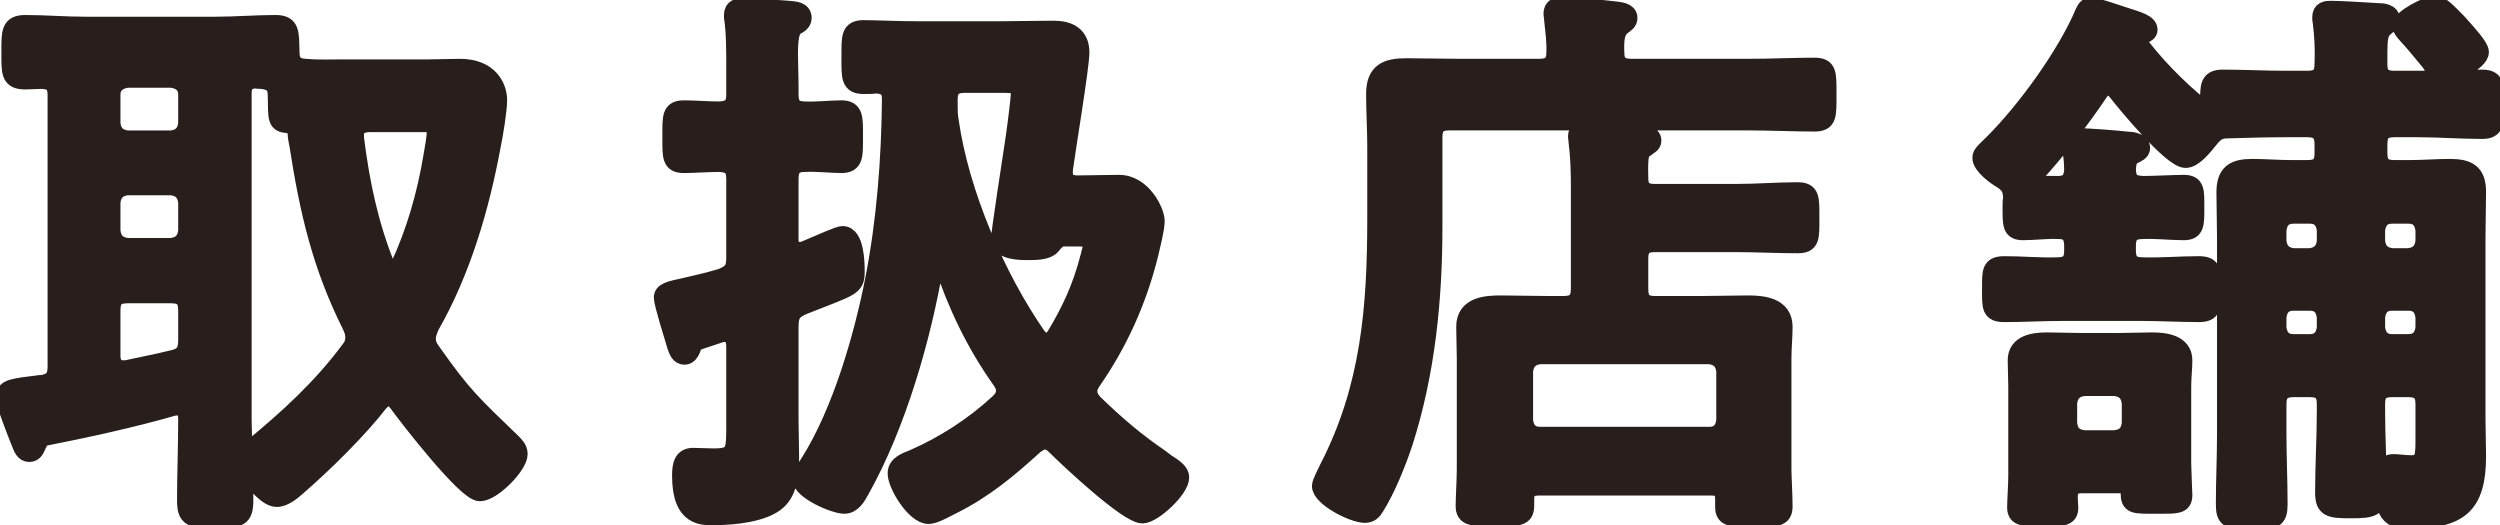 <svg width="138" height="29" viewBox="0 0 138 29" fill="none" xmlns="http://www.w3.org/2000/svg">
<g clip-path="url(#clip0_0_1087)">
<path d="M10.336 23.118C10.336 22.742 10.179 22.428 9.769 22.428C9.706 22.428 9.612 22.459 9.549 22.459C7.503 23.056 4.67 23.683 2.56 24.092C2.246 24.154 2.183 24.28 2.057 24.563C1.962 24.751 1.899 25.002 1.616 25.002C1.333 25.002 1.238 24.72 1.112 24.406C0.923 23.935 0.262 22.271 0.262 21.925C0.262 21.423 0.703 21.392 2.214 21.203H2.34C2.938 21.078 3.127 20.826 3.127 20.23V5.254C3.127 4.657 2.907 4.437 2.309 4.406C1.994 4.406 1.71 4.437 1.396 4.437C0.546 4.437 0.577 4.029 0.577 2.899C0.577 1.769 0.546 1.329 1.396 1.329C2.497 1.329 3.599 1.423 4.733 1.423H11.879C12.98 1.423 14.114 1.329 15.216 1.329C16.066 1.329 16.003 1.8 16.034 2.899C16.034 3.464 16.286 3.715 16.853 3.747C17.545 3.809 18.269 3.778 18.962 3.778H23.652C24.219 3.778 24.786 3.747 25.384 3.747C27.021 3.747 27.493 4.814 27.493 5.536C27.493 6.07 27.273 7.42 27.147 8.017C26.517 11.439 25.478 14.987 23.747 18.001C23.652 18.252 23.558 18.44 23.558 18.691C23.558 18.974 23.652 19.162 23.81 19.382C25.573 21.894 26.108 22.333 28.28 24.437C28.437 24.594 28.626 24.782 28.626 25.065C28.626 25.693 27.178 27.169 26.486 27.169C25.73 27.169 22.519 23.024 21.952 22.239C21.826 22.082 21.701 21.925 21.449 21.925C21.228 21.925 21.102 22.051 20.945 22.208C19.78 23.715 17.86 25.599 16.412 26.855C16.128 27.106 15.688 27.483 15.278 27.483C14.775 27.483 14.145 26.698 13.83 26.321C13.799 26.258 13.736 26.227 13.642 26.227C13.516 26.227 13.453 26.321 13.453 26.446C13.484 26.823 13.484 27.231 13.484 27.608C13.484 28.613 13.201 28.644 11.879 28.644C10.556 28.644 10.273 28.613 10.273 27.608C10.273 26.132 10.336 24.657 10.336 23.181V23.118ZM7.031 4.343C6.527 4.406 6.149 4.689 6.149 5.222V6.824C6.212 7.357 6.495 7.64 7.031 7.703H9.455C9.99 7.64 10.273 7.357 10.336 6.824V5.222C10.336 4.689 9.99 4.406 9.455 4.343H7.031ZM7.031 10.277C6.495 10.34 6.212 10.623 6.149 11.156V12.758C6.212 13.291 6.495 13.574 7.031 13.637H9.455C9.99 13.574 10.273 13.291 10.336 12.758V11.156C10.273 10.623 9.99 10.34 9.455 10.277H7.031ZM7.031 16.242C6.401 16.242 6.149 16.494 6.149 17.122V19.665C6.149 20.041 6.338 20.387 6.779 20.387H6.968C7.818 20.198 8.668 20.041 9.549 19.822C10.147 19.696 10.336 19.382 10.336 18.786V17.122C10.336 16.494 10.084 16.242 9.455 16.242H7.031ZM19.56 18.629C19.56 18.378 19.497 18.221 19.402 18.001C17.734 14.673 17.041 11.659 16.475 8.017C16.443 7.828 16.38 7.577 16.38 7.389C16.349 7.075 16.254 6.886 15.908 6.855C15.247 6.792 15.31 6.635 15.278 5.254C15.278 4.657 14.995 4.469 14.429 4.406C14.303 4.406 14.208 4.406 14.114 4.375C13.61 4.406 13.39 4.657 13.39 5.128V23.181C13.39 23.621 13.421 24.092 13.421 24.531C13.453 24.688 13.516 24.814 13.673 24.814C13.768 24.814 13.83 24.782 13.925 24.72C15.877 23.118 17.765 21.392 19.277 19.351C19.465 19.131 19.56 18.911 19.56 18.629ZM21.669 15.018C21.826 15.018 21.921 14.892 22.015 14.767C22.928 12.82 23.526 10.717 23.873 8.613C23.936 8.268 24.062 7.546 24.062 7.232C24.062 6.824 23.81 6.792 23.306 6.792H20.41C20.001 6.792 19.591 6.949 19.591 7.42V7.608C19.906 10.12 20.378 12.381 21.323 14.736C21.386 14.861 21.48 15.018 21.669 15.018Z" fill="#281E1C" stroke="#281E1C" stroke-miterlimit="10"/>
<path d="M40.589 19.037C40.557 18.691 40.431 18.378 40.022 18.378C39.928 18.378 39.833 18.378 39.77 18.409C39.141 18.629 38.889 18.691 38.637 18.786C38.291 18.911 38.259 19.005 38.165 19.288C38.102 19.445 37.976 19.633 37.787 19.633C37.504 19.633 37.409 19.351 37.315 19.068C37.189 18.629 36.591 16.745 36.591 16.431C36.591 16.117 36.906 16.023 37.819 15.834C38.322 15.709 38.952 15.583 39.802 15.332C40.431 15.081 40.589 14.861 40.589 14.233V9.869C40.589 9.241 40.337 9.021 39.707 8.99C39.109 8.99 38.228 9.053 37.756 9.053C37.032 9.053 37.063 8.676 37.063 7.546C37.063 6.415 37.032 6.039 37.756 6.039C38.354 6.039 39.078 6.101 39.707 6.101C40.337 6.07 40.589 5.85 40.589 5.222V3.621C40.589 2.773 40.589 1.957 40.494 1.141C40.463 1.047 40.463 0.921 40.463 0.827C40.463 0.45 40.746 0.387 41.061 0.387C41.533 0.387 43.013 0.513 43.548 0.544C43.831 0.576 44.303 0.576 44.303 0.984C44.303 1.235 44.115 1.329 43.894 1.455C43.611 1.643 43.548 2.177 43.548 3.025C43.548 3.527 43.58 4.123 43.58 4.846V5.222C43.58 5.85 43.831 6.101 44.429 6.101C45.091 6.133 45.783 6.039 46.444 6.039C47.168 6.039 47.137 6.478 47.137 7.546C47.137 8.613 47.168 9.053 46.444 9.053C45.909 9.053 45.091 8.958 44.429 8.99C43.831 8.99 43.58 9.241 43.58 9.869V13.228C43.58 13.542 43.705 13.856 44.083 13.856C44.178 13.856 44.272 13.856 44.367 13.825C44.461 13.794 44.587 13.731 44.744 13.668C45.342 13.417 46.318 12.977 46.507 12.977C47.2 12.977 47.231 14.484 47.231 14.987C47.231 15.866 47.011 15.803 44.335 16.87C43.737 17.122 43.58 17.373 43.58 18.032V23.244C43.58 23.903 43.611 24.563 43.611 25.222C43.611 26.038 43.548 27.074 42.918 27.64C42.163 28.33 40.463 28.487 39.456 28.487C38.857 28.487 37.598 28.644 37.598 26.258C37.598 25.662 37.693 25.222 38.259 25.222C38.606 25.222 38.983 25.253 39.393 25.253C40.62 25.253 40.589 24.908 40.589 23.338V19.037ZM48.364 4.657C48.176 4.689 47.829 4.689 47.672 4.689C46.916 4.689 46.948 4.28 46.948 3.15C46.948 2.02 46.916 1.612 47.672 1.612C48.302 1.612 49.529 1.674 50.757 1.674H55.101C56.109 1.674 57.148 1.643 58.155 1.643C59.005 1.643 59.635 1.957 59.635 2.899C59.635 3.652 58.879 8.205 58.722 9.367V9.555C58.722 9.995 59.036 10.183 59.446 10.183C60.233 10.183 60.988 10.152 61.775 10.152C63.066 10.152 63.79 11.69 63.79 12.192C63.79 12.663 63.538 13.574 63.444 14.013C62.814 16.556 61.775 18.88 60.296 21.015C60.17 21.203 60.075 21.36 60.075 21.611C60.075 21.863 60.201 22.051 60.359 22.239C61.586 23.432 62.688 24.374 64.073 25.316C64.168 25.379 64.262 25.473 64.357 25.536C64.86 25.85 65.144 26.07 65.144 26.352C65.144 27.012 63.633 28.393 63.066 28.393C62.247 28.393 58.974 25.316 58.281 24.625C58.123 24.468 57.935 24.311 57.683 24.311C57.462 24.311 57.305 24.437 57.116 24.563C55.636 25.913 54.314 27.012 52.551 27.891L52.363 27.985C52.016 28.173 51.513 28.424 51.261 28.424C50.505 28.424 49.498 26.76 49.498 26.132C49.498 25.63 50.033 25.473 50.411 25.316C52.142 24.563 53.779 23.495 55.133 22.239C55.322 22.051 55.479 21.863 55.479 21.58C55.479 21.329 55.385 21.172 55.259 20.983C53.811 18.943 52.803 16.808 52.016 14.453C51.953 14.359 51.89 14.296 51.796 14.296C51.67 14.296 51.639 14.39 51.607 14.484C50.914 18.597 49.529 23.432 47.483 27.074C47.294 27.42 47.042 27.859 46.602 27.859C46.066 27.859 44.241 27.074 44.241 26.446C44.241 26.164 44.524 25.787 44.681 25.536C46.444 22.742 47.641 18.597 48.27 15.363C48.9 12.098 49.151 8.77 49.183 5.473C49.183 4.908 48.931 4.689 48.364 4.657ZM57.273 18.597C57.431 18.754 57.557 18.88 57.777 18.88C57.998 18.88 58.123 18.723 58.249 18.566C59.068 17.216 59.697 15.897 60.138 14.17C60.17 14.013 60.296 13.605 60.296 13.448C60.296 13.134 60.044 13.103 59.414 13.103H58.69C58.375 13.134 58.218 13.354 58.029 13.574C57.777 13.856 57.148 13.856 56.77 13.856C56.266 13.856 55.196 13.856 55.196 13.166C55.196 13.009 55.825 8.77 55.92 8.205C56.014 7.671 56.298 5.536 56.298 5.128C56.298 4.689 56.109 4.626 55.353 4.626H53.244C52.677 4.626 52.363 4.846 52.363 5.473V5.787C52.363 6.164 52.362 6.321 52.425 6.698C52.992 10.654 54.975 15.301 57.273 18.597Z" fill="#281E1C" stroke="#281E1C" stroke-miterlimit="10"/>
<path d="M96.435 3.747C97.726 3.747 99.08 3.684 100.15 3.684C100.905 3.684 100.874 4.029 100.874 5.222C100.874 6.415 100.905 6.761 100.15 6.761C98.985 6.761 97.695 6.698 96.435 6.698H80.002C79.373 6.698 79.121 6.949 79.121 7.577V12.569C79.121 16.556 78.712 20.607 77.484 24.437C77.106 25.567 76.54 26.98 75.91 27.985C75.784 28.205 75.627 28.362 75.343 28.362C74.682 28.362 72.919 27.451 72.919 26.823C72.919 26.635 73.234 26.07 73.329 25.85C75.627 21.392 75.973 16.965 75.973 12.035V8.111C75.973 7.138 75.91 6.164 75.91 5.191C75.91 3.966 76.54 3.715 77.641 3.715C78.649 3.715 79.656 3.747 80.663 3.747H84.976C85.543 3.747 85.858 3.527 85.858 2.93C85.889 2.302 85.795 1.675 85.732 1.047C85.732 0.952 85.7 0.858 85.7 0.764C85.7 0.387 85.952 0.324 86.267 0.324C86.645 0.324 88.66 0.513 89.132 0.576C89.384 0.607 89.887 0.638 89.887 0.984C89.887 1.204 89.761 1.266 89.51 1.455C89.195 1.737 89.132 2.114 89.163 2.93C89.163 3.527 89.478 3.747 90.045 3.747H96.435ZM90.485 15.96C90.485 16.588 90.737 16.839 91.335 16.839H93.98C94.83 16.839 95.648 16.808 96.498 16.808C97.348 16.808 98.45 16.933 98.45 18.032C98.45 18.629 98.387 19.225 98.387 19.79V25.881C98.387 26.321 98.45 27.294 98.45 27.953C98.45 28.613 98.041 28.581 96.813 28.581C95.585 28.581 95.176 28.613 95.176 27.985V27.545C95.176 27.043 94.987 26.855 94.484 26.855H84.913C84.41 26.855 84.189 27.074 84.189 27.545V27.891C84.189 28.55 83.874 28.55 82.552 28.55C81.23 28.55 80.852 28.55 80.852 27.922C80.852 27.451 80.915 26.509 80.915 25.85V19.79C80.915 19.225 80.884 18.629 80.884 18.032C80.884 16.902 81.986 16.808 82.836 16.808C83.686 16.808 84.536 16.839 85.417 16.839H86.33C86.928 16.839 87.212 16.588 87.212 15.96V10.214C87.212 9.398 87.18 8.582 87.085 7.828C87.085 7.734 87.054 7.64 87.054 7.546C87.054 7.169 87.306 7.106 87.621 7.106C88.03 7.106 89.887 7.295 90.359 7.326C90.643 7.357 91.21 7.389 91.21 7.765C91.21 7.954 91.021 8.017 90.832 8.174C90.517 8.362 90.454 8.519 90.485 9.838C90.485 10.434 90.769 10.654 91.335 10.654H95.806C96.939 10.654 98.104 10.56 99.237 10.56C99.961 10.56 99.93 10.937 99.93 12.035C99.93 13.134 99.961 13.48 99.237 13.48C98.104 13.48 96.939 13.417 95.806 13.417H91.335C90.737 13.417 90.485 13.668 90.485 14.265V15.96ZM94.358 24.06C94.893 24.06 95.176 23.746 95.239 23.213V20.481C95.176 19.947 94.893 19.665 94.358 19.602H85.008C84.473 19.665 84.189 19.947 84.126 20.481V23.213C84.189 23.746 84.473 24.06 85.008 24.06H94.358Z" fill="#281E1C" stroke="#281E1C" stroke-miterlimit="10"/>
<path d="M131.284 3.558C131.284 4.155 131.536 4.406 132.166 4.406H133.488C134.653 4.406 135.817 4.343 136.982 4.343C137.738 4.343 137.738 4.657 137.738 5.756C137.738 6.792 137.738 7.169 137.014 7.169C135.817 7.169 134.653 7.075 133.488 7.075H132.166C131.536 7.075 131.284 7.326 131.284 7.954V8.456C131.284 9.084 131.536 9.335 132.166 9.335H133.047C133.771 9.335 134.495 9.273 135.219 9.273C136.227 9.273 136.73 9.524 136.73 10.591C136.73 11.439 136.699 12.255 136.699 13.072V23.056C136.699 23.778 136.73 24.468 136.73 25.191C136.73 27.953 135.691 28.676 133.016 28.676C132.197 28.676 131.536 28.676 131.536 26.509C131.536 26.101 131.599 25.567 132.103 25.567C132.417 25.567 132.732 25.63 133.11 25.63C133.866 25.63 133.834 25.096 133.834 24.092V22.302C133.834 21.674 133.551 21.423 132.953 21.423H132.04C131.41 21.423 131.158 21.674 131.158 22.302V22.71C131.158 24.186 131.253 25.662 131.253 27.169C131.253 28.016 130.969 28.11 129.773 28.11C128.577 28.11 128.294 28.048 128.294 27.169C128.294 25.662 128.388 24.186 128.388 22.71V22.302C128.388 21.674 128.136 21.423 127.507 21.423H126.594C125.995 21.423 125.712 21.674 125.712 22.302V23.935C125.712 25.222 125.775 26.509 125.775 27.828C125.775 28.676 125.555 28.738 124.295 28.738C123.036 28.738 122.816 28.676 122.816 27.828C122.816 26.541 122.879 25.253 122.879 23.935V13.103C122.879 12.287 122.847 11.439 122.847 10.623C122.847 9.555 123.32 9.273 124.327 9.273C125.02 9.273 125.744 9.335 126.436 9.335H127.381C128.01 9.335 128.262 9.084 128.262 8.456V7.954C128.262 7.357 128.01 7.075 127.381 7.075H126.184C125.114 7.075 124.044 7.106 122.973 7.138C122.47 7.138 122.281 7.295 121.966 7.671C121.683 8.017 121.116 8.77 120.644 8.77C119.888 8.77 117.37 5.725 116.835 5.034C116.677 4.877 116.583 4.751 116.362 4.751C116.142 4.751 116.016 4.908 115.89 5.065C114.977 6.447 113.498 8.362 112.364 9.587C112.301 9.681 112.238 9.743 112.238 9.869C112.238 10.089 112.396 10.183 112.585 10.183C112.963 10.214 113.309 10.214 113.655 10.214C114.19 10.183 114.379 9.963 114.442 9.43C114.442 9.021 114.411 8.582 114.316 8.174V7.922C114.316 7.609 114.568 7.577 114.82 7.577C115.261 7.577 116.898 7.703 117.433 7.766C117.653 7.766 118.188 7.828 118.188 8.174C118.188 8.362 117.968 8.456 117.779 8.55C117.433 8.739 117.433 8.99 117.401 9.367C117.433 9.995 117.653 10.183 118.283 10.214C118.912 10.214 120.077 10.152 120.549 10.152C121.21 10.152 121.179 10.528 121.179 11.47C121.179 12.412 121.179 12.758 120.549 12.758C119.794 12.758 119.038 12.663 118.283 12.695C117.653 12.695 117.401 12.946 117.401 13.574V13.825C117.401 14.453 117.653 14.704 118.283 14.704C119.322 14.736 120.329 14.641 121.368 14.641C122.123 14.641 122.123 14.955 122.123 15.96C122.123 16.965 122.123 17.279 121.368 17.279C120.297 17.279 119.259 17.216 118.188 17.216H113.844C112.774 17.216 111.703 17.279 110.633 17.279C109.877 17.279 109.909 16.965 109.909 15.96C109.909 14.955 109.877 14.641 110.664 14.641C111.64 14.641 112.585 14.736 113.561 14.704C114.19 14.704 114.442 14.453 114.442 13.825V13.574C114.442 13.009 114.222 12.695 113.655 12.695C112.994 12.663 112.333 12.758 111.672 12.758C111.011 12.758 111.042 12.412 111.042 11.345C111.042 11.219 111.042 11.094 111.074 10.937C111.042 10.434 110.979 10.246 110.539 9.932C110.192 9.743 109.374 9.147 109.374 8.707C109.374 8.488 109.594 8.331 110.035 7.891C111.829 6.101 114.064 3.025 115.04 0.701C115.135 0.513 115.198 0.356 115.449 0.356C115.67 0.356 116.961 0.795 117.244 0.89C118.031 1.141 118.598 1.298 118.598 1.643C118.598 1.894 118.125 1.957 117.936 1.989C117.873 1.989 117.842 2.02 117.842 2.083C117.842 2.114 117.842 2.146 117.873 2.146C118.818 3.464 120.14 4.814 121.399 5.85C121.462 5.913 121.525 5.944 121.651 5.944C121.84 5.944 121.934 5.788 121.934 5.631C121.966 4.783 121.903 4.343 122.69 4.343C123.855 4.343 125.02 4.406 126.184 4.406H127.381C128.01 4.406 128.262 4.155 128.262 3.527C128.294 2.773 128.262 2.02 128.168 1.266C128.136 1.141 128.136 1.047 128.136 0.952C128.136 0.576 128.388 0.544 128.671 0.544C129.175 0.544 130.686 0.638 131.221 0.67C131.505 0.67 131.977 0.701 131.977 1.078C131.977 1.266 131.819 1.361 131.63 1.518C131.316 1.769 131.284 2.177 131.284 2.93V3.558ZM117.086 26.729H114.914C114.411 26.729 114.19 26.949 114.19 27.451C114.19 27.64 114.222 27.828 114.222 28.016C114.222 28.581 113.844 28.55 112.711 28.55C111.735 28.55 111.294 28.581 111.294 28.016C111.294 27.608 111.357 26.823 111.357 26.227V21.36C111.357 20.858 111.326 20.387 111.326 19.885C111.326 18.974 112.27 18.849 112.994 18.849C113.592 18.849 114.222 18.88 114.82 18.88H116.992C117.59 18.88 118.22 18.849 118.818 18.849C119.51 18.849 120.518 18.974 120.518 19.885C120.518 20.355 120.455 20.795 120.455 21.36V25.567C120.455 25.881 120.518 27.294 120.518 27.326C120.518 27.891 120.172 27.859 119.038 27.859C117.779 27.859 117.559 27.891 117.559 27.2C117.559 26.792 117.338 26.761 117.086 26.729ZM116.74 24.249C117.275 24.186 117.559 23.935 117.622 23.37V22.239C117.559 21.706 117.275 21.423 116.74 21.36H115.04C114.505 21.423 114.222 21.706 114.159 22.239V23.37C114.222 23.935 114.505 24.186 115.04 24.249H116.74ZM128.388 12.695C128.325 12.161 128.042 11.847 127.507 11.847H126.594C126.058 11.847 125.775 12.161 125.712 12.695V13.323C125.775 13.857 126.058 14.139 126.594 14.202H127.507C128.042 14.139 128.325 13.857 128.388 13.323V12.695ZM126.594 16.651C126.058 16.651 125.775 16.965 125.712 17.498V18.095C125.775 18.629 126.058 18.943 126.594 18.943H127.507C128.042 18.943 128.325 18.629 128.388 18.095V17.498C128.325 16.965 128.042 16.651 127.507 16.651H126.594ZM132.953 14.202C133.488 14.139 133.771 13.857 133.834 13.323V12.695C133.771 12.161 133.488 11.847 132.953 11.847H132.04C131.505 11.847 131.221 12.161 131.158 12.695V13.323C131.221 13.857 131.505 14.139 132.04 14.202H132.953ZM131.158 18.095C131.221 18.629 131.505 18.943 132.04 18.943H132.953C133.488 18.943 133.771 18.629 133.834 18.095V17.498C133.771 16.965 133.488 16.651 132.953 16.651H132.04C131.505 16.651 131.221 16.965 131.158 17.498V18.095ZM134.904 4.092C134.621 4.092 134.464 3.904 134.117 3.401C133.897 3.15 133.614 2.773 133.173 2.271C133.047 2.114 132.543 1.643 132.543 1.423C132.543 1.015 134.023 0.262 134.432 0.262C134.747 0.262 135.188 0.764 135.66 1.235C135.754 1.329 135.817 1.423 135.912 1.518C136.132 1.769 136.888 2.585 136.888 2.868C136.888 3.401 135.377 4.092 134.904 4.092Z" fill="#281E1C" stroke="#281E1C" stroke-miterlimit="10"/>
</g>
<defs>
<clipPath id="clip0_0_1087">
<rect width="138" height="29" fill="white"/>
</clipPath>
</defs>
</svg>

